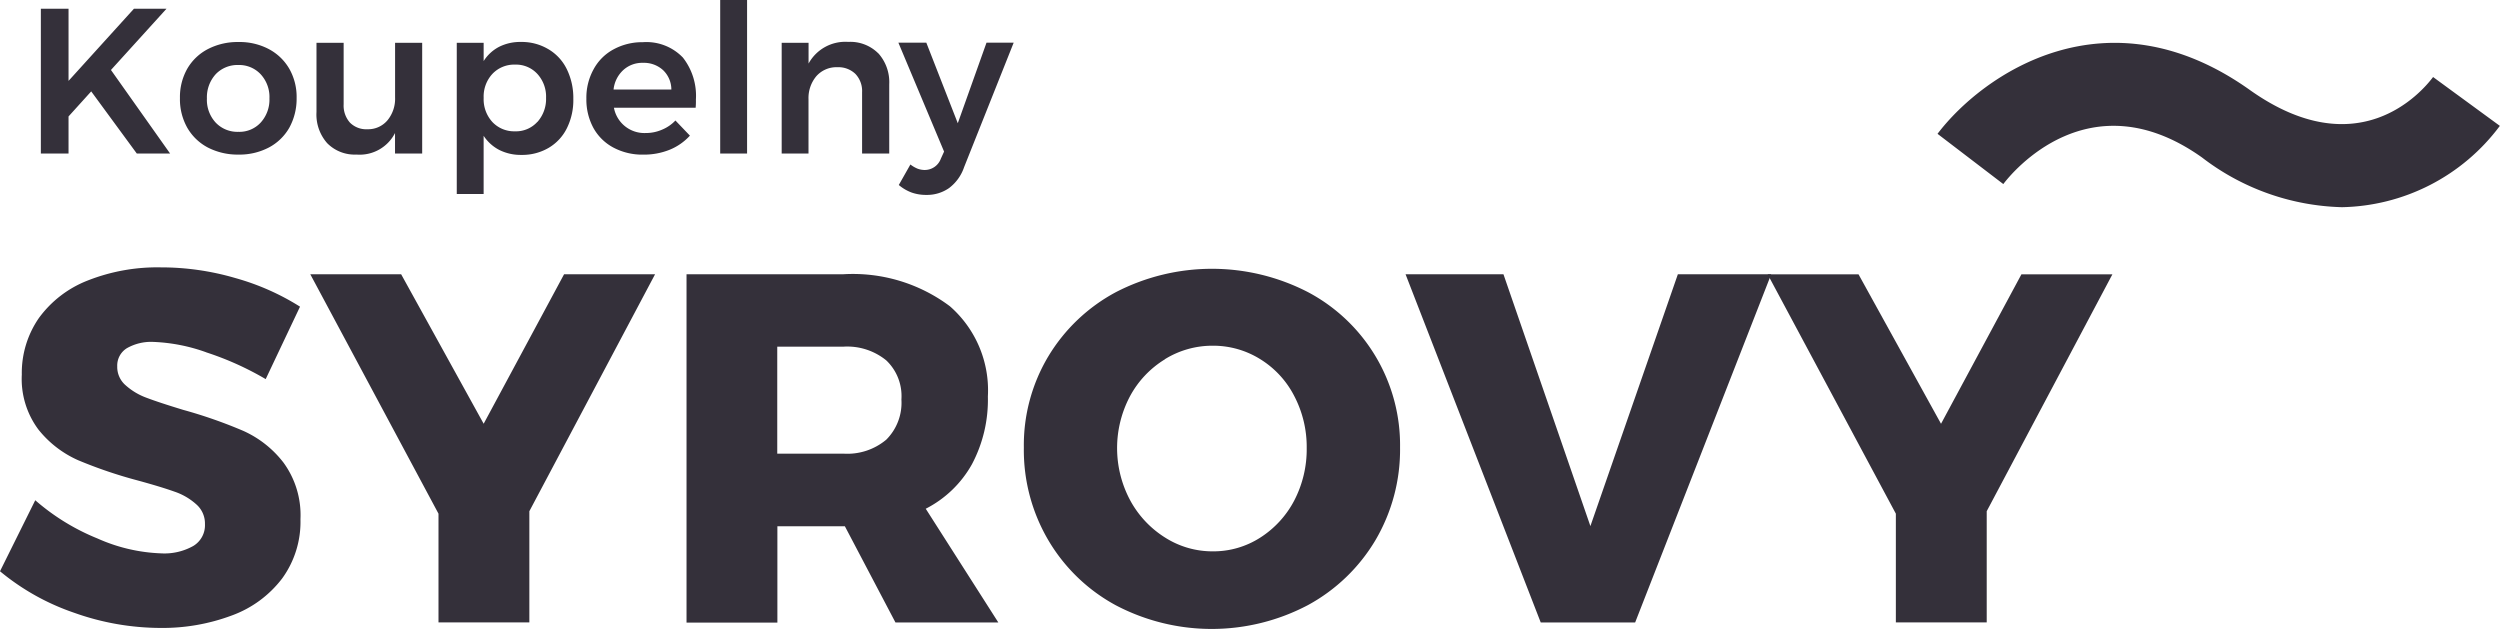 <svg xmlns="http://www.w3.org/2000/svg" width="153.531" height="38.625"><g fill="#34303a"><path d="M12.675 21.639a10.794 10.794 0 0 0-3.247-.641 3.01 3.01 0 0 0-1.635.385 1.25 1.25 0 0 0-.593 1.113 1.487 1.487 0 0 0 .521 1.17A3.946 3.946 0 0 0 9 24.428q.758.289 2.261.746a29.109 29.109 0 0 1 3.672 1.283 6.438 6.438 0 0 1 2.485 1.964 5.463 5.463 0 0 1 1.034 3.463 5.917 5.917 0 0 1-1.13 3.648 6.815 6.815 0 0 1-3.095 2.269 12.117 12.117 0 0 1-4.377.762 15.864 15.864 0 0 1-5.291-.93A14.407 14.407 0 0 1 0 35.082l2.165-4.361a13.53 13.53 0 0 0 3.824 2.349 10.468 10.468 0 0 0 3.92.914 3.615 3.615 0 0 0 1.964-.457 1.483 1.483 0 0 0 .714-1.339 1.56 1.56 0 0 0-.537-1.219 3.829 3.829 0 0 0-1.339-.778c-.537-.192-1.3-.425-2.269-.689a28.173 28.173 0 0 1-3.632-1.234 6.455 6.455 0 0 1-2.453-1.892 5.191 5.191 0 0 1-1.018-3.367 5.93 5.93 0 0 1 1.05-3.479 6.726 6.726 0 0 1 2.99-2.3 11.636 11.636 0 0 1 4.5-.81 16.206 16.206 0 0 1 4.578.657 14.986 14.986 0 0 1 3.968 1.756l-2.108 4.449a18.5 18.5 0 0 0-3.65-1.643zm27.554-4.795l-7.72 14.551v6.83h-5.58v-6.678l-7.873-14.703h5.58l5.067 9.179 4.938-9.179h5.58zm14.767 21.39l-3.111-5.916h-4.144v5.916h-5.58v-21.39h9.6a9.929 9.929 0 0 1 6.574 1.964 6.853 6.853 0 0 1 2.333 5.54 8.447 8.447 0 0 1-.978 4.161 6.772 6.772 0 0 1-2.838 2.734l4.457 6.983h-6.313zm-7.263-10.375h4.057a3.72 3.72 0 0 0 2.638-.858 3.2 3.2 0 0 0 .93-2.469 3.023 3.023 0 0 0-.93-2.4 3.79 3.79 0 0 0-2.638-.842h-4.057v6.558zm32.596-9.917a10.635 10.635 0 0 1 5.652 9.548 10.969 10.969 0 0 1-1.507 5.676 10.841 10.841 0 0 1-4.145 3.992 12.66 12.66 0 0 1-11.8.016 10.728 10.728 0 0 1-4.145-3.992 10.909 10.909 0 0 1-1.507-5.692 10.618 10.618 0 0 1 1.507-5.612 10.759 10.759 0 0 1 4.145-3.936 12.848 12.848 0 0 1 11.8 0zm-8.783 4.121a5.97 5.97 0 0 0-2.149 2.269 6.8 6.8 0 0 0 .016 6.405 6.144 6.144 0 0 0 2.145 2.28 5.4 5.4 0 0 0 2.926.842 5.312 5.312 0 0 0 2.91-.842 6 6 0 0 0 2.092-2.285 6.819 6.819 0 0 0 .762-3.215 6.745 6.745 0 0 0-.762-3.191 5.72 5.72 0 0 0-2.092-2.269 5.454 5.454 0 0 0-2.91-.826 5.553 5.553 0 0 0-2.942.826zm14.772-5.219h6.013l5.339 15.465 5.371-15.465h5.732l-8.354 21.381h-5.8l-8.3-21.381z"/><path d="M129.729 16.844l-7.72 14.551v6.83h-5.58v-6.678l-7.873-14.7h5.58l5.067 9.179 4.938-9.179h5.58zM10.446 9.428H8.401l-2.8-3.816-1.392 1.539v2.277h-1.7V.537h1.7v4.43L8.225.537h2l-3.411 3.76 3.632 5.131zm6.06-6.414a3.154 3.154 0 0 1 1.261 1.21 3.494 3.494 0 0 1 .449 1.8 3.689 3.689 0 0 1-.449 1.82 3.121 3.121 0 0 1-1.261 1.217 3.884 3.884 0 0 1-1.86.433 4 4 0 0 1-1.879-.433A3.143 3.143 0 0 1 11.5 7.842a3.563 3.563 0 0 1-.449-1.82 3.533 3.533 0 0 1 .449-1.8 3.124 3.124 0 0 1 1.267-1.208 3.959 3.959 0 0 1 1.88-.433 3.84 3.84 0 0 1 1.86.433zm-3.262 1.547a2.105 2.105 0 0 0-.537 1.483 2.057 2.057 0 0 0 .537 1.483 1.836 1.836 0 0 0 1.395.569 1.772 1.772 0 0 0 1.371-.569 2.092 2.092 0 0 0 .537-1.483 2.057 2.057 0 0 0-.538-1.483 1.808 1.808 0 0 0-1.371-.569 1.849 1.849 0 0 0-1.395.569zM25.927 2.63v6.8h-1.668V8.17a2.438 2.438 0 0 1-2.366 1.322 2.367 2.367 0 0 1-1.8-.7 2.654 2.654 0 0 1-.657-1.908V2.63h1.668v3.776a1.576 1.576 0 0 0 .385 1.122 1.408 1.408 0 0 0 1.074.409 1.549 1.549 0 0 0 1.243-.561 2.08 2.08 0 0 0 .457-1.387V2.63h1.668zm7.752.392a2.888 2.888 0 0 1 1.13 1.227 4 4 0 0 1 .4 1.82 3.874 3.874 0 0 1-.393 1.8 2.875 2.875 0 0 1-1.122 1.211 3.2 3.2 0 0 1-1.676.433 2.921 2.921 0 0 1-1.347-.3 2.532 2.532 0 0 1-.97-.874v3.576h-1.65V2.629h1.651v1.122a2.468 2.468 0 0 1 .946-.874 2.864 2.864 0 0 1 1.339-.3 3.179 3.179 0 0 1 1.684.441zm-.681 4.473a2.119 2.119 0 0 0 .537-1.483 2.064 2.064 0 0 0-.537-1.475 1.78 1.78 0 0 0-1.371-.569 1.843 1.843 0 0 0-1.387.569 2.05 2.05 0 0 0-.537 1.475 2.07 2.07 0 0 0 .537 1.483 1.831 1.831 0 0 0 1.387.569 1.763 1.763 0 0 0 1.371-.577zm8.921-3.984a3.8 3.8 0 0 1 .818 2.605 4.153 4.153 0 0 1-.016.5h-5.018a1.9 1.9 0 0 0 1.948 1.553 2.476 2.476 0 0 0 .994-.2 2.378 2.378 0 0 0 .834-.569l.89.93a3.437 3.437 0 0 1-1.243.866 4.223 4.223 0 0 1-1.619.3 3.766 3.766 0 0 1-1.836-.433 3.023 3.023 0 0 1-1.227-1.204 3.652 3.652 0 0 1-.433-1.8 3.6 3.6 0 0 1 .441-1.8 3.013 3.013 0 0 1 1.227-1.227 3.678 3.678 0 0 1 1.8-.441 3.1 3.1 0 0 1 2.445.93zm-.689 2a1.654 1.654 0 0 0-.5-1.195 1.738 1.738 0 0 0-1.239-.457 1.72 1.72 0 0 0-1.211.441 1.885 1.885 0 0 0-.6 1.2h3.559zM44.229 0h1.651v9.428h-1.651zm9.708 3.27a2.66 2.66 0 0 1 .673 1.916v4.241h-1.667V5.663a1.521 1.521 0 0 0-.409-1.122 1.5 1.5 0 0 0-1.109-.413 1.642 1.642 0 0 0-1.3.561 2.085 2.085 0 0 0-.473 1.395v3.343h-1.647v-6.8h1.651v1.277a2.57 2.57 0 0 1 2.438-1.331 2.422 2.422 0 0 1 1.844.705zm4.354 8.275a2.364 2.364 0 0 1-1.4.425 2.67 2.67 0 0 1-.9-.144 2.631 2.631 0 0 1-.794-.465l.713-1.259a1.868 1.868 0 0 0 .441.257 1.259 1.259 0 0 0 .433.08 1.054 1.054 0 0 0 .994-.689l.2-.441-2.806-6.687h1.716l1.932 4.946 1.763-4.946h1.669l-3.046 7.648a2.67 2.67 0 0 1-.906 1.267zm85.499 1.178a14.7 14.7 0 0 1-8.562-3.054c-6.911-4.906-11.681.946-12.2 1.635l-4.04-3.086c2.788-3.669 10.396-8.939 19.178-2.694 6.614 4.7 10.534.168 11.256-.794l4.1 3a12.389 12.389 0 0 1-9.748 4.995z"/></g></svg>